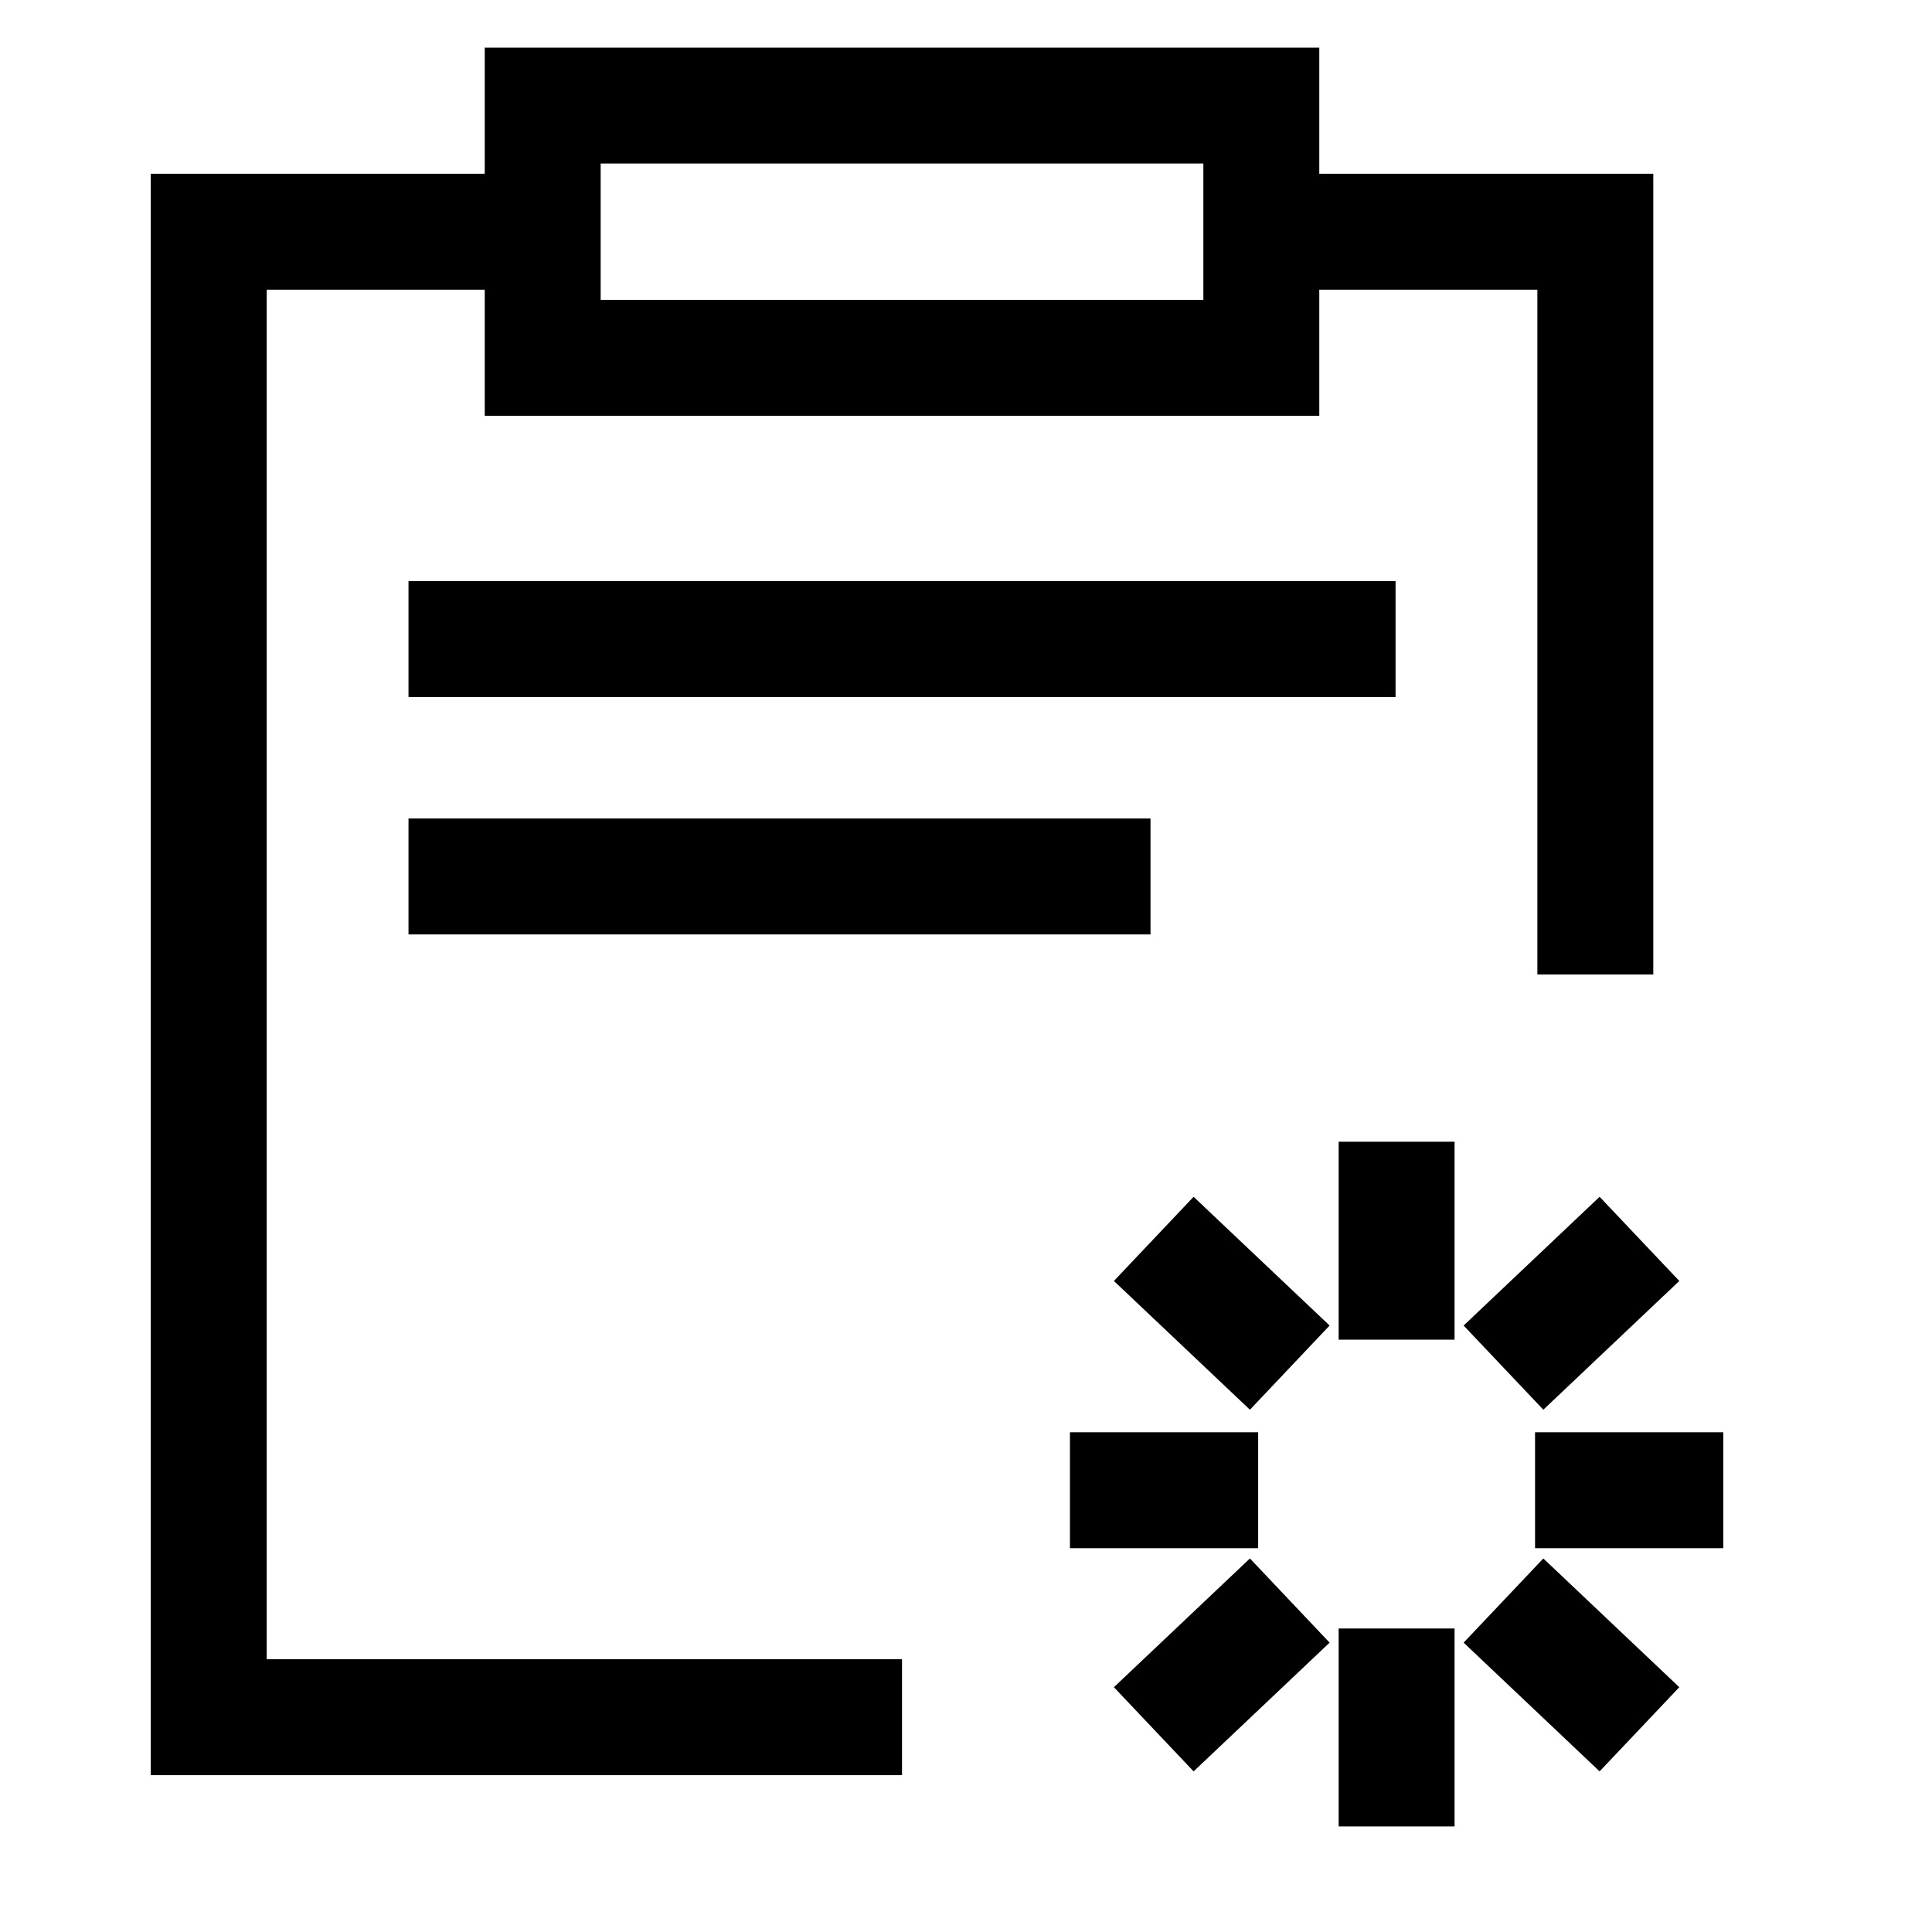 <svg width="50" height="50" viewBox="0 0 50 50" fill="none" xmlns="http://www.w3.org/2000/svg">
<path d="M23.344 44.441H5.402V5.997H13.775M41.287 25.219V5.997H32.648" stroke="black" stroke-width="3" stroke-miterlimit="10"/>
<path d="M14.045 9.262V2.732H32.643V9.262H14.045Z" stroke="black" stroke-width="3" stroke-miterlimit="10"/>
<path d="M32.561 38.567H27.69M33.379 35.394L29.859 32.062M36.144 34.67V29.548M33.379 41.422L29.859 44.754M36.144 42.145V47.268M39.727 38.567H44.598M38.91 35.394L42.429 32.062M38.91 41.422L42.429 44.754" stroke="black" stroke-width="3"/>
<path d="M10.572 16.539H36.117" stroke="black" stroke-width="3" stroke-miterlimit="10"/>
<path d="M10.572 22.683H29.775" stroke="black" stroke-width="3" stroke-miterlimit="10"/>
</svg>
